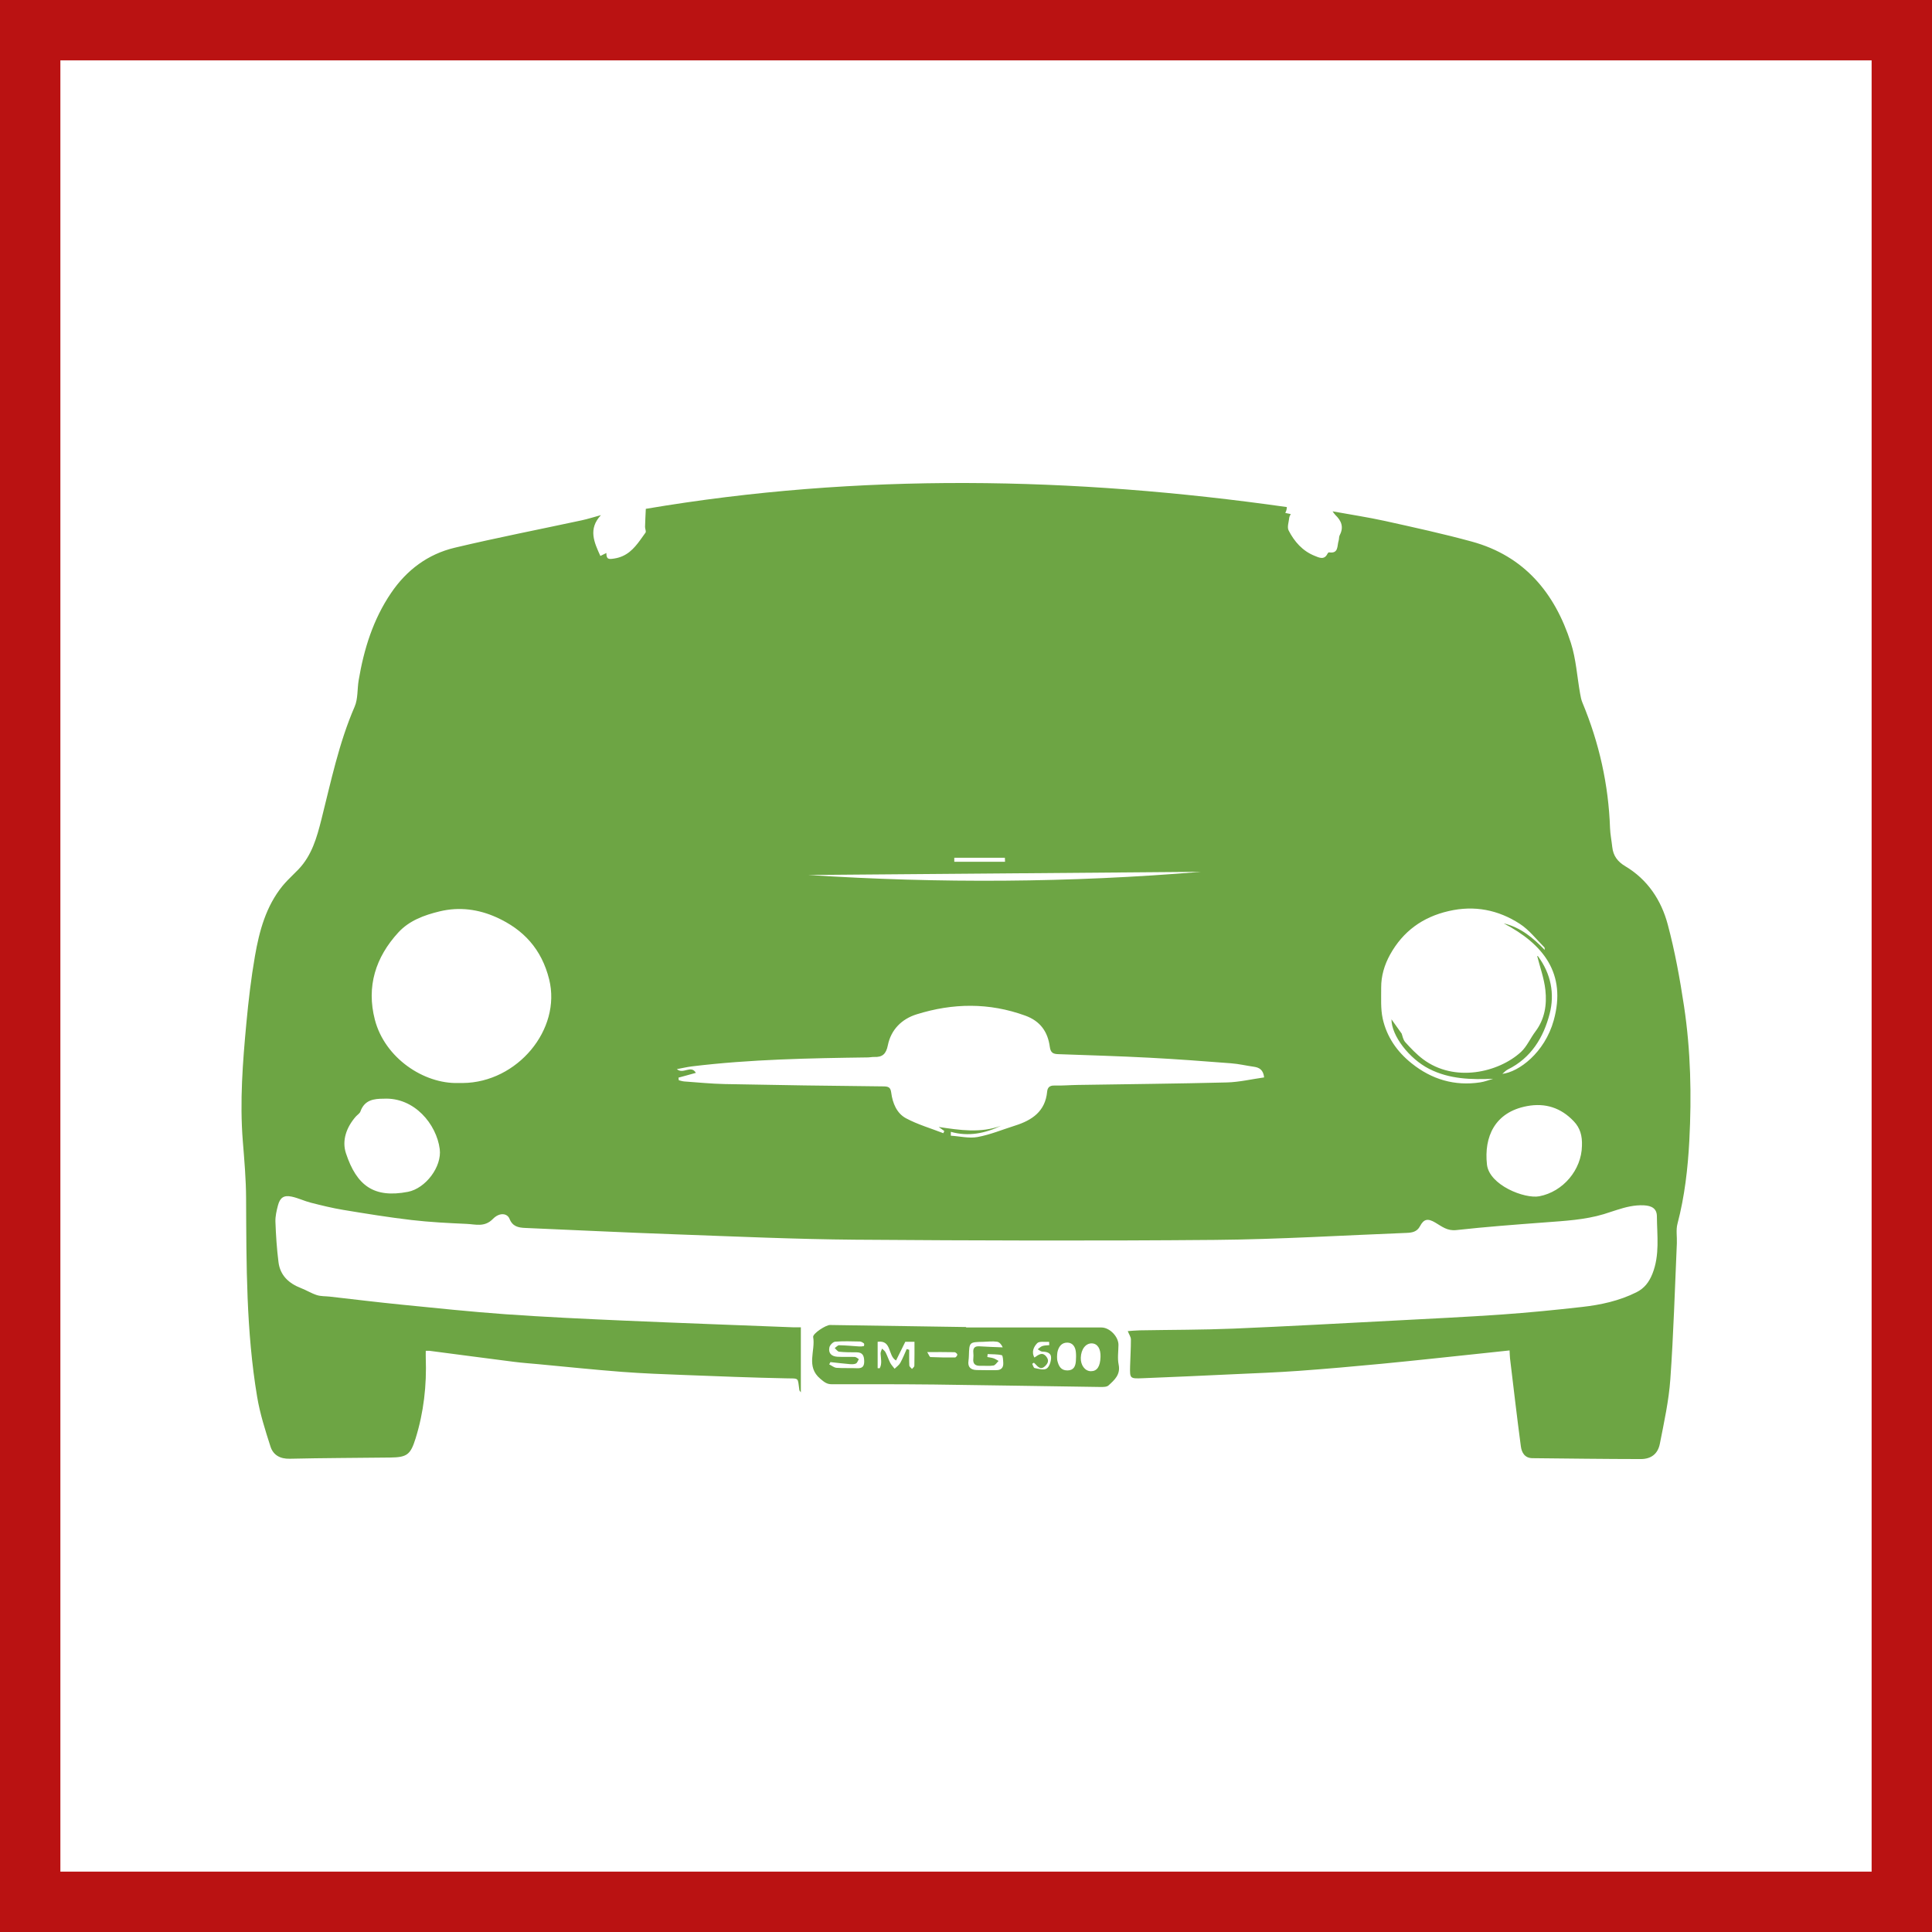 <svg width="48" height="48" viewBox="0 0 48 48" fill="none" xmlns="http://www.w3.org/2000/svg">
<rect x="0" y="0" width="48" height="48" fill="#333333" stroke="none"/>
<path d="M0.5 0.5H47.5V47.5H0.5V0.5Z" stroke-width="2" fill="white" stroke="#BA1212"/>
<path fill-rule="evenodd" clip-rule="evenodd" d="M27.342 33.713C27.334 33.953 27.256 34.068 27.102 34.067C26.956 34.066 26.845 33.917 26.852 33.732C26.859 33.52 26.975 33.37 27.129 33.376C27.268 33.382 27.35 33.51 27.342 33.713ZM26.73 33.816C26.72 33.946 26.675 34.048 26.517 34.048C26.357 34.047 26.303 33.94 26.271 33.81C26.262 33.776 26.264 33.739 26.262 33.708C26.265 33.668 26.264 33.631 26.271 33.596C26.299 33.46 26.375 33.354 26.519 33.357C26.649 33.359 26.716 33.46 26.729 33.586C26.737 33.661 26.736 33.739 26.73 33.816ZM26.001 34.003C25.93 34.047 25.804 34.008 25.705 33.989C25.679 33.984 25.665 33.921 25.645 33.884C25.659 33.875 25.673 33.865 25.687 33.856C25.769 33.925 25.837 34.063 25.965 33.94C26.035 33.874 26.071 33.799 25.995 33.704C25.895 33.581 25.807 33.655 25.7 33.728C25.615 33.578 25.696 33.447 25.769 33.371C25.822 33.316 25.963 33.346 26.065 33.337L26.069 33.42C26.012 33.426 25.951 33.424 25.898 33.442C25.855 33.456 25.82 33.494 25.782 33.522C25.819 33.542 25.856 33.579 25.893 33.58C26.007 33.583 26.117 33.609 26.114 33.735C26.112 33.829 26.07 33.961 26.001 34.003ZM24.749 34.041C24.586 34.04 24.424 34.044 24.261 34.038C24.116 34.033 24.038 33.964 24.062 33.807C24.068 33.766 24.07 33.723 24.072 33.681C24.082 33.345 24.082 33.344 24.429 33.337C24.543 33.334 24.66 33.318 24.771 33.335C24.832 33.344 24.885 33.408 24.912 33.475C24.72 33.467 24.528 33.462 24.337 33.449C24.218 33.441 24.17 33.489 24.182 33.606C24.187 33.654 24.187 33.703 24.182 33.75C24.166 33.885 24.229 33.937 24.358 33.933C24.466 33.929 24.576 33.944 24.681 33.926C24.729 33.919 24.767 33.852 24.81 33.812C24.768 33.789 24.727 33.761 24.683 33.746C24.634 33.73 24.581 33.725 24.53 33.715C24.533 33.691 24.535 33.666 24.538 33.642C24.656 33.649 24.777 33.642 24.89 33.67C24.917 33.677 24.923 33.797 24.926 33.866C24.931 33.984 24.868 34.043 24.749 34.041ZM23.727 33.726C23.524 33.728 23.32 33.725 23.117 33.716C23.096 33.715 23.078 33.659 23.036 33.592C23.289 33.592 23.502 33.59 23.716 33.595C23.741 33.596 23.783 33.633 23.785 33.655C23.787 33.678 23.748 33.726 23.727 33.726ZM22.717 33.934C22.716 33.961 22.679 33.986 22.658 34.011C22.635 33.983 22.594 33.955 22.592 33.925C22.585 33.796 22.589 33.666 22.589 33.536C22.568 33.529 22.548 33.522 22.527 33.516C22.475 33.631 22.429 33.751 22.367 33.861C22.335 33.918 22.274 33.958 22.226 34.006C22.189 33.957 22.145 33.912 22.117 33.859C22.074 33.774 22.045 33.682 22.001 33.597C21.983 33.561 21.944 33.536 21.914 33.506C21.901 33.548 21.876 33.59 21.878 33.63C21.884 33.754 21.919 33.88 21.856 33.994C21.839 33.993 21.822 33.992 21.805 33.992V33.336C22.161 33.289 22.053 33.682 22.262 33.801C22.338 33.647 22.413 33.495 22.492 33.336H22.72C22.72 33.541 22.722 33.738 22.717 33.934ZM20.848 33.583C20.992 33.598 21.137 33.598 21.281 33.598C21.435 33.598 21.468 33.684 21.471 33.82C21.473 33.958 21.415 33.999 21.287 33.993C21.119 33.985 20.95 33.996 20.782 33.983C20.72 33.977 20.661 33.927 20.601 33.897C20.611 33.878 20.621 33.859 20.632 33.841C20.791 33.858 20.949 33.878 21.108 33.891C21.16 33.895 21.221 33.898 21.266 33.876C21.299 33.86 21.314 33.805 21.337 33.767C21.304 33.748 21.271 33.714 21.237 33.713C21.093 33.707 20.948 33.716 20.804 33.708C20.661 33.7 20.573 33.619 20.607 33.472C20.62 33.416 20.697 33.338 20.749 33.334C20.952 33.317 21.158 33.325 21.362 33.329C21.398 33.33 21.436 33.355 21.465 33.378C21.476 33.386 21.469 33.441 21.462 33.443C21.425 33.452 21.387 33.454 21.349 33.452C21.183 33.442 21.016 33.425 20.849 33.422C20.813 33.421 20.775 33.468 20.738 33.493C20.775 33.524 20.809 33.579 20.848 33.583ZM16.045 12.642C21.347 11.744 26.653 11.843 31.972 12.598C31.968 12.63 31.967 12.652 31.961 12.673C31.955 12.695 31.945 12.715 31.933 12.744C31.981 12.754 32.019 12.762 32.068 12.772C32.052 12.809 32.033 12.835 32.031 12.863C32.02 12.969 31.973 13.098 32.016 13.18C32.158 13.456 32.362 13.69 32.661 13.809C32.766 13.851 32.901 13.925 32.982 13.755C32.989 13.741 33.008 13.721 33.019 13.723C33.26 13.761 33.217 13.563 33.257 13.437C33.272 13.391 33.263 13.336 33.285 13.296C33.391 13.096 33.327 12.938 33.177 12.795C33.156 12.775 33.141 12.749 33.107 12.704C33.557 12.786 33.986 12.85 34.408 12.943C35.131 13.103 35.855 13.261 36.568 13.456C37.87 13.813 38.631 14.732 39.028 15.973C39.157 16.375 39.182 16.81 39.257 17.23C39.27 17.307 39.285 17.386 39.315 17.457C39.731 18.456 39.964 19.495 40.001 20.577C40.007 20.733 40.04 20.888 40.056 21.043C40.08 21.263 40.188 21.407 40.384 21.524C40.934 21.852 41.274 22.366 41.434 22.966C41.612 23.631 41.736 24.314 41.839 24.997C42.006 26.102 42.029 27.218 41.971 28.334C41.934 29.033 41.855 29.726 41.676 30.406C41.636 30.557 41.668 30.727 41.661 30.889C41.611 32.015 41.579 33.142 41.499 34.266C41.461 34.804 41.343 35.337 41.239 35.868C41.189 36.123 41.021 36.25 40.764 36.25C39.867 36.249 38.969 36.237 38.072 36.228C37.88 36.226 37.805 36.086 37.785 35.933C37.688 35.206 37.604 34.477 37.516 33.748C37.509 33.69 37.51 33.63 37.505 33.551C37.276 33.576 37.063 33.599 36.849 33.621C36.011 33.709 35.173 33.801 34.334 33.882C33.644 33.948 32.954 34.009 32.263 34.059C31.735 34.097 31.204 34.117 30.675 34.141C29.91 34.177 29.146 34.212 28.381 34.242C28.072 34.254 28.07 34.247 28.077 33.946C28.082 33.723 28.098 33.5 28.097 33.278C28.097 33.217 28.053 33.157 28.019 33.071C28.11 33.065 28.212 33.054 28.314 33.052C29.092 33.038 29.871 33.041 30.648 33.009C31.985 32.953 33.32 32.878 34.656 32.809C35.541 32.762 36.426 32.72 37.309 32.659C37.976 32.612 38.641 32.546 39.305 32.471C39.772 32.419 40.231 32.319 40.657 32.106C40.853 32.008 40.97 31.856 41.054 31.646C41.24 31.177 41.168 30.696 41.165 30.219C41.164 30.023 41.033 29.956 40.843 29.946C40.606 29.934 40.387 29.991 40.171 30.06L39.846 30.165C39.37 30.308 38.877 30.332 38.385 30.37C37.65 30.425 36.914 30.48 36.182 30.561C35.958 30.587 35.821 30.47 35.661 30.376C35.477 30.267 35.376 30.28 35.279 30.465C35.203 30.608 35.078 30.626 34.944 30.631C33.36 30.693 31.775 30.791 30.191 30.805C27.212 30.831 24.233 30.822 21.254 30.8C19.759 30.788 18.265 30.72 16.771 30.666C15.53 30.622 14.29 30.561 13.049 30.508C12.878 30.501 12.735 30.472 12.659 30.282C12.603 30.141 12.411 30.115 12.245 30.285C12.037 30.497 11.813 30.416 11.592 30.407C11.136 30.387 10.678 30.364 10.224 30.311C9.658 30.245 9.094 30.153 8.531 30.06C8.259 30.015 7.991 29.949 7.723 29.881C7.562 29.84 7.409 29.764 7.247 29.73C7.052 29.689 6.958 29.753 6.906 29.947C6.871 30.08 6.838 30.22 6.843 30.356C6.855 30.69 6.877 31.026 6.919 31.357C6.96 31.688 7.176 31.886 7.479 32.003C7.612 32.054 7.736 32.133 7.871 32.176C7.972 32.209 8.085 32.202 8.193 32.214C8.785 32.281 9.377 32.354 9.97 32.413C10.833 32.499 11.695 32.59 12.56 32.652C13.54 32.721 14.521 32.767 15.502 32.81C16.899 32.871 18.296 32.921 19.693 32.976C19.769 32.979 19.846 32.976 19.897 32.976V34.593C19.867 34.551 19.861 34.546 19.861 34.541C19.811 34.214 19.873 34.251 19.513 34.244C18.681 34.227 17.85 34.194 17.018 34.162C16.495 34.142 15.97 34.123 15.447 34.083C14.757 34.03 14.069 33.958 13.379 33.893C13.176 33.874 12.972 33.86 12.769 33.834C12.07 33.745 11.372 33.652 10.674 33.561C10.651 33.558 10.627 33.561 10.578 33.561C10.578 33.625 10.576 33.681 10.578 33.738C10.603 34.418 10.528 35.086 10.325 35.738C10.199 36.142 10.112 36.207 9.695 36.212C8.863 36.222 8.031 36.223 7.199 36.242C6.956 36.248 6.787 36.148 6.72 35.939C6.59 35.534 6.459 35.124 6.389 34.706C6.115 33.071 6.122 31.418 6.114 29.766C6.112 29.292 6.07 28.817 6.032 28.344C5.955 27.366 6.03 26.392 6.121 25.42C6.173 24.863 6.238 24.305 6.334 23.754C6.442 23.131 6.607 22.519 7.018 22.012C7.059 21.962 7.102 21.915 7.146 21.869L7.418 21.596C7.747 21.25 7.871 20.811 7.984 20.364C8.223 19.418 8.419 18.46 8.811 17.557C8.896 17.361 8.874 17.12 8.911 16.901C9.041 16.128 9.269 15.391 9.715 14.734C10.103 14.161 10.63 13.767 11.297 13.608C12.344 13.359 13.401 13.153 14.453 12.927C14.602 12.895 14.747 12.848 14.93 12.798C14.608 13.144 14.761 13.471 14.916 13.813C14.967 13.788 15.007 13.768 15.065 13.739C15.065 13.902 15.124 13.898 15.264 13.876C15.573 13.828 15.747 13.635 15.904 13.42L16.037 13.234C16.059 13.204 16.025 13.138 16.026 13.089C16.03 12.942 16.038 12.795 16.045 12.642ZM20.622 32.919C21.749 32.936 22.876 32.953 24.003 32.97L24.003 32.981L27.366 32.981C27.569 32.981 27.789 33.208 27.788 33.414C27.787 33.577 27.76 33.745 27.792 33.901C27.844 34.152 27.689 34.285 27.54 34.421C27.496 34.461 27.404 34.46 27.335 34.459C25.961 34.44 24.587 34.415 23.212 34.398C22.363 34.389 21.512 34.39 20.663 34.391C20.539 34.391 20.474 34.334 20.38 34.255C20.017 33.951 20.264 33.562 20.203 33.219C20.187 33.134 20.516 32.918 20.622 32.919ZM39.1 27.858C38.781 27.521 38.392 27.396 37.938 27.481C37.132 27.632 36.868 28.25 36.943 28.932C37 29.445 37.879 29.79 38.244 29.721C38.838 29.607 39.292 29.062 39.303 28.47C39.314 28.215 39.256 28.021 39.1 27.858ZM9.531 27.297C9.288 27.297 9.056 27.327 8.955 27.614C8.937 27.665 8.874 27.7 8.835 27.746C8.607 28.009 8.49 28.335 8.595 28.653C8.862 29.459 9.29 29.773 10.134 29.611C10.575 29.526 10.982 28.986 10.925 28.548C10.846 27.934 10.297 27.257 9.531 27.297ZM25.472 25.233C24.573 24.906 23.674 24.92 22.776 25.2C22.404 25.315 22.136 25.581 22.058 25.971C22.015 26.186 21.923 26.269 21.718 26.26C21.67 26.258 21.622 26.27 21.574 26.271C20.11 26.291 18.647 26.317 17.191 26.494C17.075 26.508 16.96 26.536 16.817 26.562C16.976 26.701 17.167 26.447 17.289 26.655C17.128 26.7 16.992 26.737 16.856 26.774C16.859 26.796 16.862 26.817 16.865 26.839C16.909 26.849 16.952 26.864 16.997 26.868C17.333 26.892 17.669 26.926 18.005 26.933C19.317 26.959 20.63 26.978 21.943 26.991C22.073 26.992 22.125 27.013 22.142 27.146C22.176 27.406 22.278 27.659 22.509 27.783C22.801 27.939 23.126 28.033 23.437 28.154C23.445 28.136 23.453 28.118 23.461 28.1C23.415 28.066 23.369 28.032 23.322 27.999C23.845 28.078 24.36 28.158 24.874 27.968C24.475 28.158 24.064 28.244 23.623 28.12L23.623 28.216C23.846 28.23 24.076 28.288 24.288 28.249C24.604 28.191 24.908 28.063 25.217 27.966C25.64 27.833 25.97 27.613 26.016 27.122C26.026 27.018 26.078 26.967 26.196 26.97C26.388 26.975 26.581 26.958 26.774 26.955C28.009 26.935 29.245 26.924 30.48 26.893C30.788 26.885 31.094 26.812 31.407 26.768C31.386 26.578 31.287 26.522 31.151 26.503C30.961 26.476 30.773 26.431 30.583 26.417C29.91 26.365 29.238 26.314 28.564 26.279C27.806 26.239 27.047 26.217 26.288 26.19C26.163 26.186 26.101 26.153 26.082 26.007C26.032 25.637 25.85 25.37 25.472 25.233ZM37.76 22.953C37.223 22.605 36.633 22.487 35.993 22.635C35.344 22.784 34.859 23.137 34.537 23.715C34.396 23.97 34.313 24.246 34.315 24.54C34.317 24.795 34.299 25.058 34.352 25.304C34.451 25.758 34.709 26.13 35.072 26.419C35.57 26.818 36.139 26.988 36.776 26.891C36.885 26.875 36.99 26.833 37.097 26.802C36.546 26.825 36.012 26.812 35.509 26.557C35.006 26.301 34.569 25.727 34.571 25.325C34.645 25.428 34.725 25.542 34.824 25.68C34.843 25.729 34.857 25.829 34.913 25.892C35.048 26.042 35.191 26.192 35.351 26.313C36.137 26.906 37.236 26.643 37.788 26.136C37.937 25.998 38.022 25.792 38.148 25.626C38.38 25.318 38.434 24.961 38.395 24.6C38.364 24.309 38.26 24.027 38.191 23.752C38.184 23.749 38.206 23.751 38.215 23.763C38.531 24.193 38.63 24.687 38.501 25.186C38.349 25.774 38.042 26.285 37.461 26.571C37.41 26.596 37.37 26.643 37.325 26.68C37.73 26.634 38.377 26.159 38.602 25.35C38.925 24.187 38.342 23.456 37.36 22.941C37.782 23.042 38.089 23.299 38.378 23.601C38.375 23.579 38.381 23.548 38.368 23.535C38.169 23.337 37.992 23.103 37.76 22.953ZM12.335 22.791C11.89 22.59 11.413 22.525 10.926 22.642C10.54 22.735 10.168 22.871 9.897 23.166C9.331 23.782 9.1 24.51 9.313 25.333C9.56 26.286 10.53 26.934 11.391 26.907L11.499 26.907C12.851 26.895 13.952 25.579 13.644 24.333C13.457 23.58 13.006 23.094 12.335 22.791ZM29.839 21.66C26.586 21.686 23.334 21.713 20.081 21.739C23.335 21.95 26.588 21.931 29.839 21.66ZM24.966 21.311H23.709L23.709 21.411H24.97L24.966 21.311Z" fill="#6DA544"/>
</svg>
